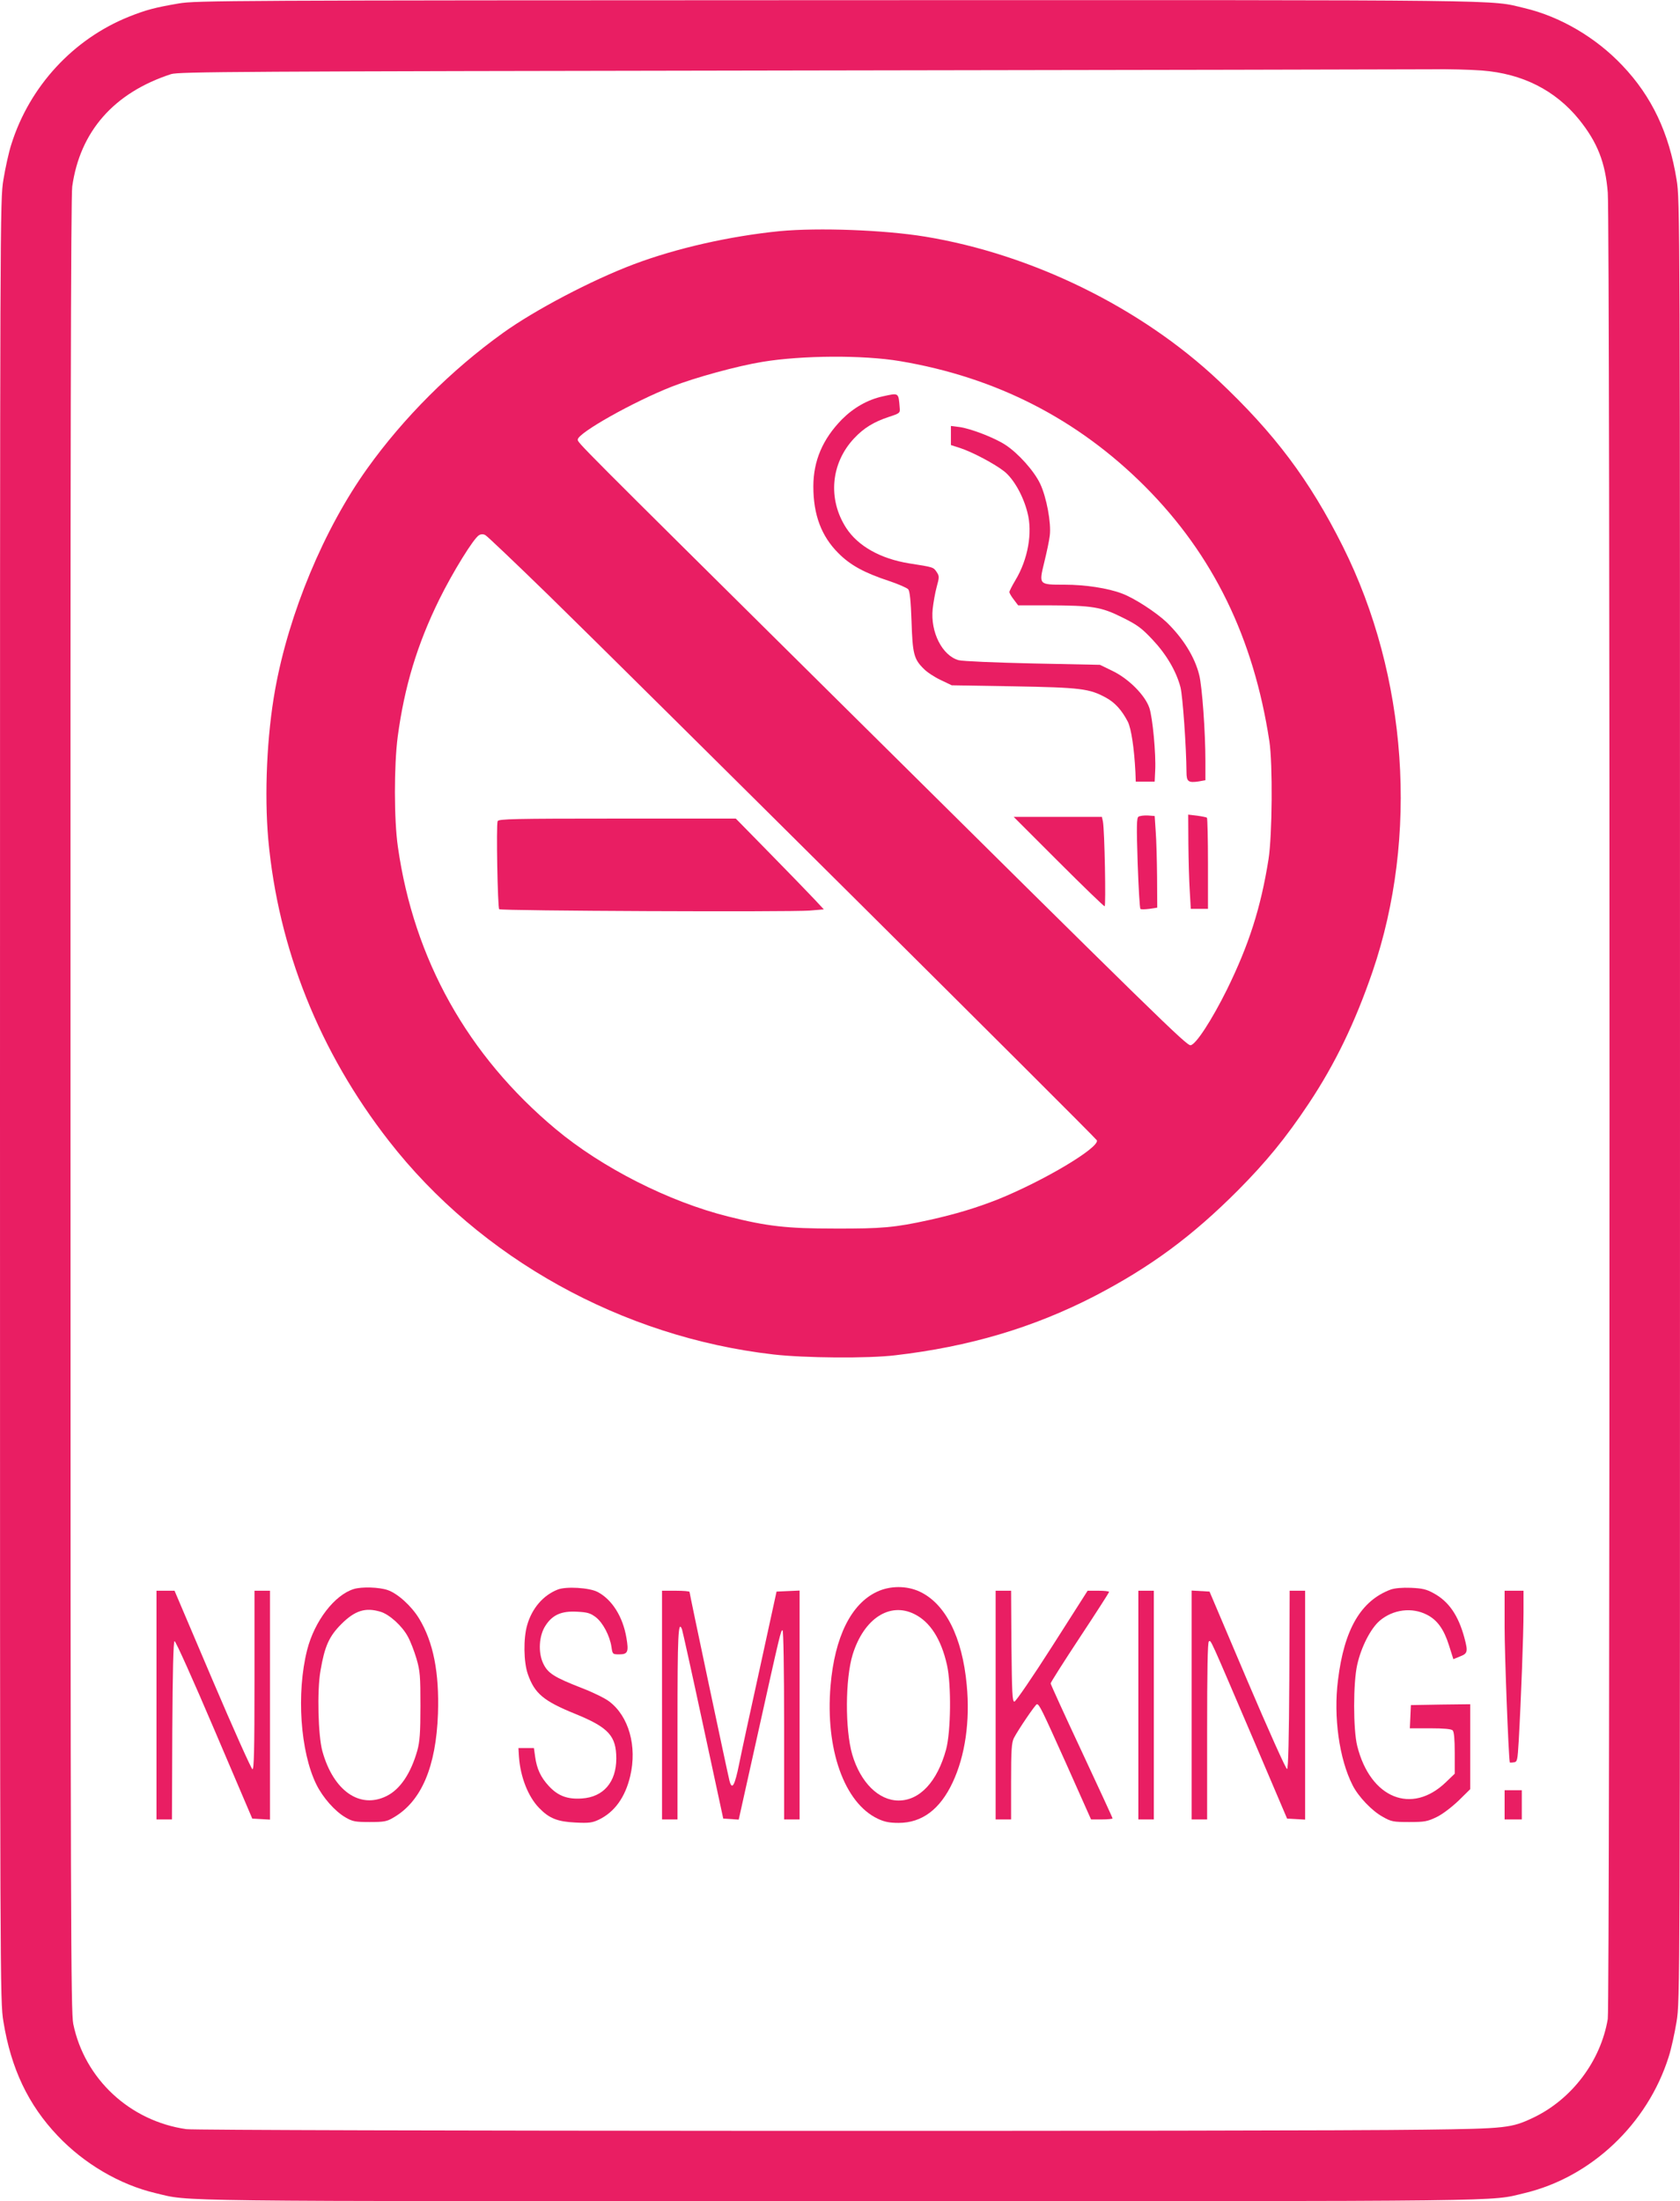 <?xml version="1.0" standalone="no"?>
<!DOCTYPE svg PUBLIC "-//W3C//DTD SVG 20010904//EN"
 "http://www.w3.org/TR/2001/REC-SVG-20010904/DTD/svg10.dtd">
<svg version="1.0" xmlns="http://www.w3.org/2000/svg"
 width="977pt" height="1280pt" viewBox="0 0 977 1280"
 preserveAspectRatio="xMidYMid meet">
<g transform="translate(0,1280) scale(0.1,-0.1)"
fill="#e91e63" stroke="none">
<path d="M1040 12780 c-140 -24 -189 -37 -290 -77 -324 -130 -578 -405 -684
-742 -15 -46 -35 -138 -46 -205 -20 -119 -20 -186 -20 -5356 0 -5170 0 -5237
20 -5356 44 -272 144 -483 315 -663 154 -163 362 -285 570 -334 206 -49 -4
-47 3980 -47 3984 0 3774 -2 3980 47 388 92 716 402 839 792 15 46 35 138 46
205 20 119 20 186 20 5356 0 5170 0 5237 -20 5356 -44 272 -144 483 -315 663
-154 163 -362 285 -570 334 -207 49 6 47 -3990 46 -3544 -1 -3735 -2 -3835
-19z m7578 -390 c236 -18 427 -115 565 -285 107 -133 153 -250 167 -425 14
-172 13 -10537 0 -10620 -41 -245 -209 -468 -435 -575 -125 -59 -157 -63 -630
-69 -769 -11 -7124 -8 -7201 3 -329 47 -592 292 -658 612 -14 68 -16 602 -16
5340 -1 3814 2 5286 10 5344 45 321 243 546 575 654 46 14 368 16 3600 21
1953 3 3629 6 3725 7 96 2 230 -2 298 -7z"/>
<path d="M4535 11456 c-290 -29 -601 -99 -850 -193 -244 -92 -575 -266 -760
-399 -302 -217 -578 -493 -789 -788 -252 -352 -456 -842 -536 -1286 -48 -266
-63 -606 -40 -870 58 -636 298 -1237 702 -1755 532 -683 1356 -1140 2235
-1241 181 -21 551 -24 708 -5 432 50 805 161 1160 344 325 169 567 347 835
616 162 163 278 304 411 504 153 230 269 470 371 767 269 787 204 1719 -173
2473 -194 387 -397 657 -724 965 -451 424 -1084 734 -1705 836 -238 39 -620
53 -845 32z m699 -756 c559 -94 1034 -337 1426 -730 395 -397 630 -878 722
-1480 20 -132 17 -547 -5 -687 -45 -283 -114 -497 -242 -758 -87 -175 -180
-319 -211 -323 -23 -3 -173 143 -2084 2037 -1503 1489 -1480 1466 -1480 1485
0 38 325 221 550 309 131 51 377 119 525 143 230 38 586 40 799 4z m-2041
-1364 c472 -461 3181 -3153 3186 -3167 14 -43 -308 -235 -575 -343 -127 -50
-246 -86 -399 -120 -200 -44 -276 -51 -550 -50 -280 0 -394 13 -620 70 -345
86 -735 284 -1004 509 -511 427 -824 986 -917 1640 -23 158 -23 473 -1 642 39
290 113 536 242 798 78 158 200 356 231 373 12 7 25 7 37 0 10 -5 177 -164
370 -352z"/>
<path d="M5133 10495 c-87 -19 -169 -66 -236 -133 -113 -115 -167 -242 -167
-391 0 -165 47 -289 145 -387 69 -70 151 -115 297 -163 53 -18 102 -39 110
-48 9 -11 15 -68 19 -187 6 -189 14 -219 71 -275 18 -19 62 -48 98 -65 l65
-31 360 -6 c390 -7 440 -13 537 -66 53 -29 92 -73 127 -140 20 -41 37 -155 44
-293 l2 -55 55 0 55 0 3 65 c5 96 -15 308 -34 364 -25 73 -118 167 -211 213
l-76 37 -391 8 c-222 5 -408 13 -431 19 -95 26 -165 163 -151 298 4 36 14 94
23 127 16 58 16 64 0 88 -19 28 -18 28 -160 50 -167 27 -298 101 -366 206
-108 167 -90 376 46 521 56 60 115 96 203 125 64 21 65 22 62 55 -7 87 -4 85
-99 64z"/>
<path d="M5530 10267 l0 -55 53 -17 c73 -24 201 -92 257 -136 54 -43 110 -140
135 -239 31 -117 3 -273 -70 -394 -19 -32 -35 -63 -35 -69 0 -5 11 -25 26 -44
l25 -33 177 0 c254 -1 306 -9 428 -70 87 -43 112 -61 176 -129 81 -86 138
-183 163 -277 13 -51 34 -347 35 -495 0 -54 11 -62 71 -53 l39 7 0 111 c0 170
-19 434 -36 501 -26 105 -94 214 -190 307 -63 59 -189 141 -260 167 -82 31
-213 51 -333 51 -151 0 -150 -1 -118 131 14 57 29 127 32 155 9 73 -19 223
-56 301 -35 74 -127 177 -202 226 -64 42 -205 96 -269 104 l-48 6 0 -56z"/>
<path d="M6621 8051 c-11 -7 -12 -51 -5 -269 5 -143 12 -263 16 -267 3 -4 27
-3 52 0 l46 7 -1 177 c-1 97 -4 217 -8 266 l-6 90 -40 3 c-22 1 -46 -2 -54 -7z"/>
<path d="M6911 7894 c1 -93 4 -216 8 -274 l6 -105 50 0 50 0 0 262 c0 144 -3
264 -6 268 -4 3 -29 8 -58 12 l-51 6 1 -169z"/>
<path d="M6155 7790 c143 -143 264 -260 269 -260 8 0 0 441 -10 493 l-6 27
-256 0 -257 0 260 -260z"/>
<path d="M2894 8025 c-9 -22 0 -502 9 -512 10 -10 1686 -17 1805 -8 l83 7 -57
61 c-32 34 -147 153 -257 265 l-198 202 -690 0 c-595 0 -690 -2 -695 -15z"/>
<path d="M2058 3560 c-112 -34 -229 -186 -272 -355 -63 -250 -40 -591 54 -782
37 -75 107 -155 169 -191 41 -24 56 -27 141 -27 85 0 100 3 140 27 161 94 246
295 257 603 8 240 -27 416 -109 552 -44 73 -125 147 -184 167 -50 17 -150 20
-196 6z m154 -132 c52 -15 127 -83 160 -145 15 -27 37 -84 50 -128 21 -72 23
-101 23 -275 0 -157 -4 -208 -18 -259 -38 -134 -100 -226 -179 -265 -155 -77
-309 30 -373 260 -25 89 -32 354 -11 470 24 141 50 199 121 270 79 79 140 98
227 72z"/>
<path d="M3244 3557 c-85 -33 -150 -109 -178 -206 -23 -78 -21 -217 4 -287 39
-111 90 -155 275 -230 194 -79 239 -128 239 -260 0 -137 -75 -224 -200 -232
-84 -6 -140 15 -193 73 -46 50 -69 98 -79 170 l-7 50 -45 0 -45 0 3 -50 c8
-117 53 -232 117 -298 59 -61 107 -80 212 -85 79 -4 98 -1 136 17 91 44 153
130 182 253 41 173 -8 348 -122 434 -23 18 -94 53 -159 78 -162 63 -197 86
-224 141 -32 65 -26 165 13 223 40 62 93 85 182 80 61 -3 78 -8 110 -32 41
-32 81 -107 91 -173 6 -42 7 -43 45 -43 50 0 56 14 42 96 -21 124 -84 223
-168 267 -48 25 -183 33 -231 14z"/>
<path d="M5100 3544 c-150 -70 -246 -262 -270 -547 -31 -369 80 -681 275 -773
38 -18 67 -24 121 -24 136 0 241 79 314 235 73 155 102 357 82 567 -26 280
-124 473 -274 543 -75 35 -172 35 -248 -1z m218 -130 c91 -45 155 -145 189
-295 26 -114 23 -388 -5 -492 -51 -187 -153 -297 -276 -297 -116 0 -222 105
-270 268 -42 146 -41 439 3 582 65 208 215 306 359 234z"/>
<path d="M8088 3557 c-174 -65 -271 -231 -307 -527 -27 -213 7 -458 85 -611
33 -66 113 -150 176 -184 49 -28 61 -30 153 -30 90 0 106 3 160 29 35 17 88
58 128 96 l67 66 0 247 0 247 -172 -2 -173 -3 -3 -67 -3 -68 119 0 c78 0 122
-4 130 -12 8 -8 12 -52 12 -132 l0 -120 -51 -49 c-199 -192 -440 -94 -516 210
-24 95 -24 369 0 473 23 103 78 210 130 255 77 66 188 81 276 35 59 -30 98
-84 127 -176 l26 -82 39 16 c44 17 47 27 25 109 -35 129 -90 210 -178 258 -43
24 -67 29 -133 32 -51 2 -93 -2 -117 -10z"/>
<path d="M910 2885 l0 -665 45 0 45 0 2 517 c2 341 6 517 13 520 6 2 110 -230
231 -514 l221 -518 51 -3 52 -3 0 665 0 666 -45 0 -45 0 0 -521 c0 -412 -3
-520 -12 -517 -7 3 -112 237 -233 521 l-220 517 -52 0 -53 0 0 -665z"/>
<path d="M3850 2885 l0 -665 45 0 45 0 0 554 c0 518 4 609 26 552 3 -8 59
-259 123 -558 l117 -543 45 -3 45 -3 103 463 c142 640 142 638 152 638 5 0 9
-226 9 -550 l0 -550 45 0 45 0 0 665 0 666 -67 -3 -67 -3 -97 -445 c-54 -245
-108 -494 -120 -555 -26 -129 -42 -158 -57 -99 -13 52 -232 1087 -232 1097 0
4 -36 7 -80 7 l-80 0 0 -665z"/>
<path d="M5790 2885 l0 -665 45 0 45 0 0 220 c0 185 3 226 16 253 26 50 126
197 134 197 14 0 28 -29 171 -347 l144 -323 62 0 c35 0 63 3 63 6 0 4 -81 179
-180 391 -99 211 -180 389 -180 394 0 6 77 127 170 268 94 142 170 261 170
264 0 4 -28 7 -62 7 l-63 0 -206 -323 c-113 -177 -212 -322 -220 -322 -12 0
-14 51 -17 323 l-2 322 -45 0 -45 0 0 -665z"/>
<path d="M6620 2885 l0 -665 45 0 45 0 0 665 0 665 -45 0 -45 0 0 -665z"/>
<path d="M6930 2886 l0 -666 45 0 45 0 0 514 c0 348 3 517 10 521 13 8 0 35
259 -570 l196 -460 53 -3 52 -3 0 665 0 666 -45 0 -45 0 -2 -517 c-2 -340 -6
-517 -13 -520 -6 -2 -110 230 -231 514 l-220 518 -52 3 -52 3 0 -665z"/>
<path d="M8750 3338 c0 -154 22 -734 30 -786 0 -2 10 -2 23 0 21 3 22 9 29
123 14 247 28 629 28 750 l0 125 -55 0 -55 0 0 -212z"/>
<path d="M8750 2305 l0 -85 50 0 50 0 0 85 0 85 -50 0 -50 0 0 -85z"/>
</g>
</svg>
